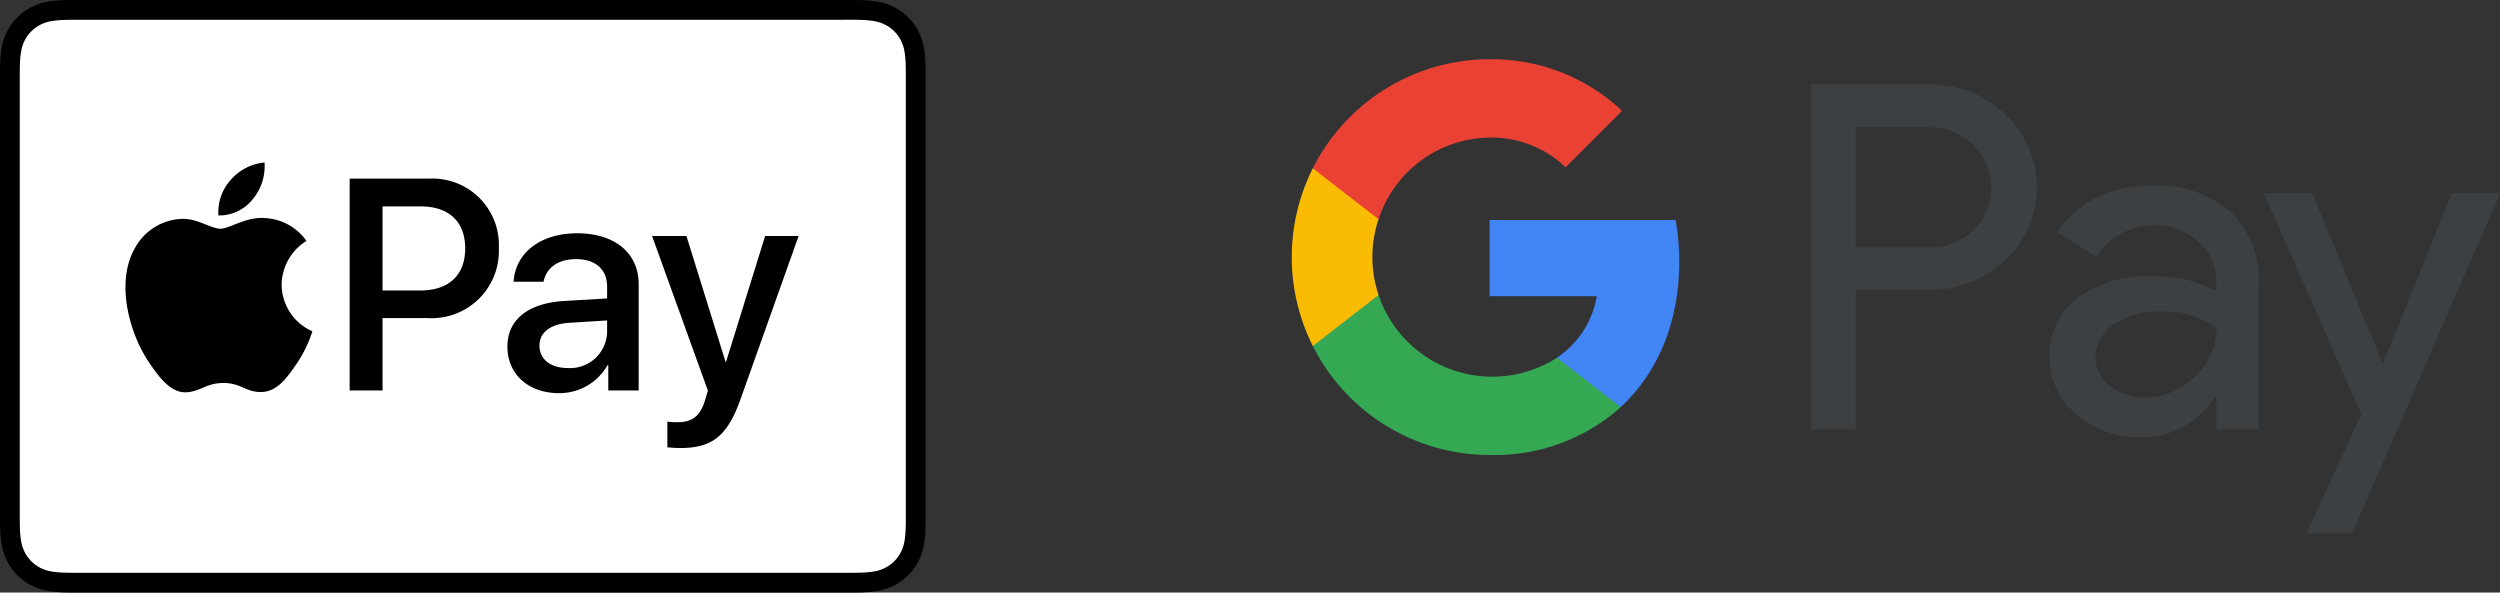 <svg xmlns="http://www.w3.org/2000/svg" width="253.139" height="60" viewBox="0 0 253.139 60"><rect x="0" y="0" width="253.139" height="60" fill="#333333" stroke="none"/><path d="M85.329,0H8.393c-.32,0-.641,0-.961,0-.27,0-.54,0-.81.012A11.768,11.768,0,0,0,4.859.169,5.951,5.951,0,0,0,3.184.721,5.631,5.631,0,0,0,.721,3.185,5.924,5.924,0,0,0,.169,4.861,11.69,11.69,0,0,0,.013,6.623c-.007.27-.01.539-.012.809,0,.321,0,.641,0,.962V51.607c0,.321,0,.641,0,.962,0,.27,0,.539.012.809a11.685,11.685,0,0,0,.156,1.761,5.923,5.923,0,0,0,.552,1.676,5.63,5.63,0,0,0,2.463,2.463,5.928,5.928,0,0,0,1.675.553,11.859,11.859,0,0,0,1.763.155q.4.009.81.011c.32,0,.641,0,.961,0H85.329c.32,0,.641,0,.961,0q.4,0,.81-.011a11.891,11.891,0,0,0,1.763-.155,5.933,5.933,0,0,0,1.675-.553A5.63,5.63,0,0,0,93,56.815a5.887,5.887,0,0,0,.552-1.676,11.683,11.683,0,0,0,.155-1.761q.011-.4.012-.809c0-.321,0-.641,0-.962V8.394c0-.321,0-.641,0-.962q0-.4-.012-.809a11.688,11.688,0,0,0-.155-1.762A5.889,5.889,0,0,0,93,3.185,5.63,5.63,0,0,0,90.537.721,5.956,5.956,0,0,0,88.863.169,11.8,11.8,0,0,0,87.1.014C86.829.007,86.559,0,86.29,0c-.32,0-.641,0-.961,0Z" transform="translate(0)"/><path d="M86.861,3.532l.946,0c.256,0,.513,0,.771.012a10,10,0,0,1,1.462.124,3.948,3.948,0,0,1,1.124.367,3.631,3.631,0,0,1,1.588,1.589,3.9,3.9,0,0,1,.365,1.122,9.946,9.946,0,0,1,.124,1.461c.007.255.01.509.012.77,0,.315,0,.63,0,.946V53.139c0,.316,0,.631,0,.953,0,.255,0,.509-.012.764a9.932,9.932,0,0,1-.125,1.466,3.882,3.882,0,0,1-.365,1.118,3.631,3.631,0,0,1-1.59,1.589,3.915,3.915,0,0,1-1.116.365,10.169,10.169,0,0,1-1.457.125c-.259.006-.517.009-.781.011-.315,0-.63,0-.945,0H9.913c-.311,0-.623,0-.94,0-.258,0-.516,0-.765-.01A10.189,10.189,0,0,1,6.745,59.4a3.928,3.928,0,0,1-1.124-.368A3.631,3.631,0,0,1,4.035,57.44a3.927,3.927,0,0,1-.366-1.124,9.894,9.894,0,0,1-.125-1.46c-.007-.256-.01-.512-.011-.767V8.977c0-.256,0-.512.011-.768A9.9,9.9,0,0,1,3.67,6.744a3.92,3.92,0,0,1,.366-1.122A3.631,3.631,0,0,1,5.624,4.036,3.941,3.941,0,0,1,6.745,3.67a9.985,9.985,0,0,1,1.464-.124c.256-.007.513-.01.767-.011l.95,0H86.861" transform="translate(-1.532 -1.532)" fill="#fff"/><g transform="translate(12.703 16.452)"><path d="M42.509,32.784a5.231,5.231,0,0,0,1.2-3.729,5.187,5.187,0,0,0-3.438,1.78,4.9,4.9,0,0,0-1.233,3.584,4.328,4.328,0,0,0,3.468-1.635" transform="translate(-29.627 -29.055)"/><path d="M36.506,38.977c-1.915-.114-3.543,1.087-4.458,1.087s-2.315-1.029-3.83-1a5.647,5.647,0,0,0-4.8,2.917c-2.058,3.547-.543,8.807,1.458,11.7.972,1.429,2.143,3,3.686,2.946,1.458-.057,2.029-.944,3.8-.944s2.286.944,3.829.915c1.6-.029,2.6-1.43,3.573-2.86a12.694,12.694,0,0,0,1.6-3.288,5.193,5.193,0,0,1-3.115-4.719,5.294,5.294,0,0,1,2.515-4.433,5.475,5.475,0,0,0-4.259-2.315" transform="translate(-22.435 -33.356)"/><g transform="translate(22.703 1.635)"><path d="M70.573,31.944a6.73,6.73,0,0,1,7.061,7.046,6.805,6.805,0,0,1-7.165,7.076H65.86v7.329H62.53V31.944h8.042ZM65.86,43.271h3.82c2.9,0,4.549-1.561,4.549-4.266s-1.65-4.251-4.534-4.251H65.86Z" transform="translate(-62.53 -31.944)"/><path d="M90.74,53.187c0-2.735,2.1-4.415,5.813-4.623l4.281-.253v-1.2c0-1.739-1.174-2.78-3.136-2.78-1.859,0-3.018.892-3.3,2.289H91.364c.178-2.825,2.586-4.906,6.452-4.906,3.791,0,6.214,2.007,6.214,5.144V57.631h-3.077V55.06h-.074A5.588,5.588,0,0,1,95.943,57.9C92.881,57.9,90.74,56,90.74,53.187Zm10.094-1.412V50.541l-3.85.238c-1.918.134-3,.981-3,2.319,0,1.367,1.13,2.259,2.854,2.259A3.748,3.748,0,0,0,100.834,51.775Z" transform="translate(-74.767 -36.18)"/><path d="M118.157,63.6V61a5.943,5.943,0,0,0,1.04.059c1.486,0,2.289-.624,2.78-2.23,0-.03.283-.951.283-.966l-5.649-15.654h3.478l3.955,12.725h.059l3.955-12.725h3.389l-5.858,16.456c-1.337,3.791-2.883,5.01-6.124,5.01A12.418,12.418,0,0,1,118.157,63.6Z" transform="translate(-85.989 -36.397)"/></g></g><g transform="translate(130.8 6)"><g transform="translate(0)"><g transform="translate(52.608 2.55)"><path d="M514.591,316.1v14.152H510.1V295.3h11.906a10.738,10.738,0,0,1,7.7,3.018,10.077,10.077,0,0,1,0,14.784,10.72,10.72,0,0,1-7.7,2.971h-7.415Zm0-16.491v12.187H522.1a6,6,0,0,0,4.444-1.8,5.89,5.89,0,0,0,1.8-4.281,6.232,6.232,0,0,0-6.246-6.082h-7.509Z" transform="translate(-510.1 -295.3)" fill="#3c4043"/><path d="M623.733,339.1a11.111,11.111,0,0,1,7.86,2.667,9.462,9.462,0,0,1,2.877,7.3V363.8h-4.281V360.48H630a8.543,8.543,0,0,1-7.415,4.094,9.627,9.627,0,0,1-6.62-2.339,7.469,7.469,0,0,1-2.667-5.848,7.063,7.063,0,0,1,2.807-5.895,11.776,11.776,0,0,1,7.485-2.2,13.084,13.084,0,0,1,6.573,1.474v-1.029a5.1,5.1,0,0,0-1.848-3.977,6.34,6.34,0,0,0-4.351-1.637,6.824,6.824,0,0,0-5.941,3.181l-3.953-2.48Q617.335,339.088,623.733,339.1Zm-5.8,17.357a3.541,3.541,0,0,0,1.5,2.924,5.5,5.5,0,0,0,3.485,1.17,7.123,7.123,0,0,0,5.053-2.105,6.607,6.607,0,0,0,2.222-4.936,9.252,9.252,0,0,0-5.848-1.661,7.676,7.676,0,0,0-4.561,1.31A4,4,0,0,0,617.932,356.457Z" transform="translate(-589.16 -328.854)" fill="#3c4043"/><path d="M729.906,342.4l-14.971,34.433H710.3l5.567-12.047L706,342.4h4.889L718,359.57h.094l6.924-17.17Z" transform="translate(-660.175 -331.382)" fill="#3c4043"/></g><path d="M390.05,358.2a23.644,23.644,0,0,0-.374-4.213H370.85v7.719l10.842,0a9.287,9.287,0,0,1-4.023,6.218v5.008h6.454C387.891,369.45,390.05,364.294,390.05,358.2Z" transform="translate(-350.815 -337.712)" fill="#4285f4"/><path d="M319.035,392.781a12.143,12.143,0,0,1-18.068-6.351H294.31v5.165a20.041,20.041,0,0,0,17.909,11.036,19.114,19.114,0,0,0,13.27-4.844Z" transform="translate(-292.179 -362.563)" fill="#34a853"/><path d="M293.361,340.579a12.084,12.084,0,0,1,.627-3.834V331.58h-6.657a20.066,20.066,0,0,0,0,18l6.657-5.165A12.084,12.084,0,0,1,293.361,340.579Z" transform="translate(-285.2 -320.544)" fill="#fabb05"/><path d="M312.219,292.33a10.89,10.89,0,0,1,7.689,3.006l5.719-5.715a19.252,19.252,0,0,0-13.408-5.221,20.043,20.043,0,0,0-17.909,11.036l6.657,5.165A11.988,11.988,0,0,1,312.219,292.33Z" transform="translate(-292.179 -284.4)" fill="#e94235"/></g></g></svg>